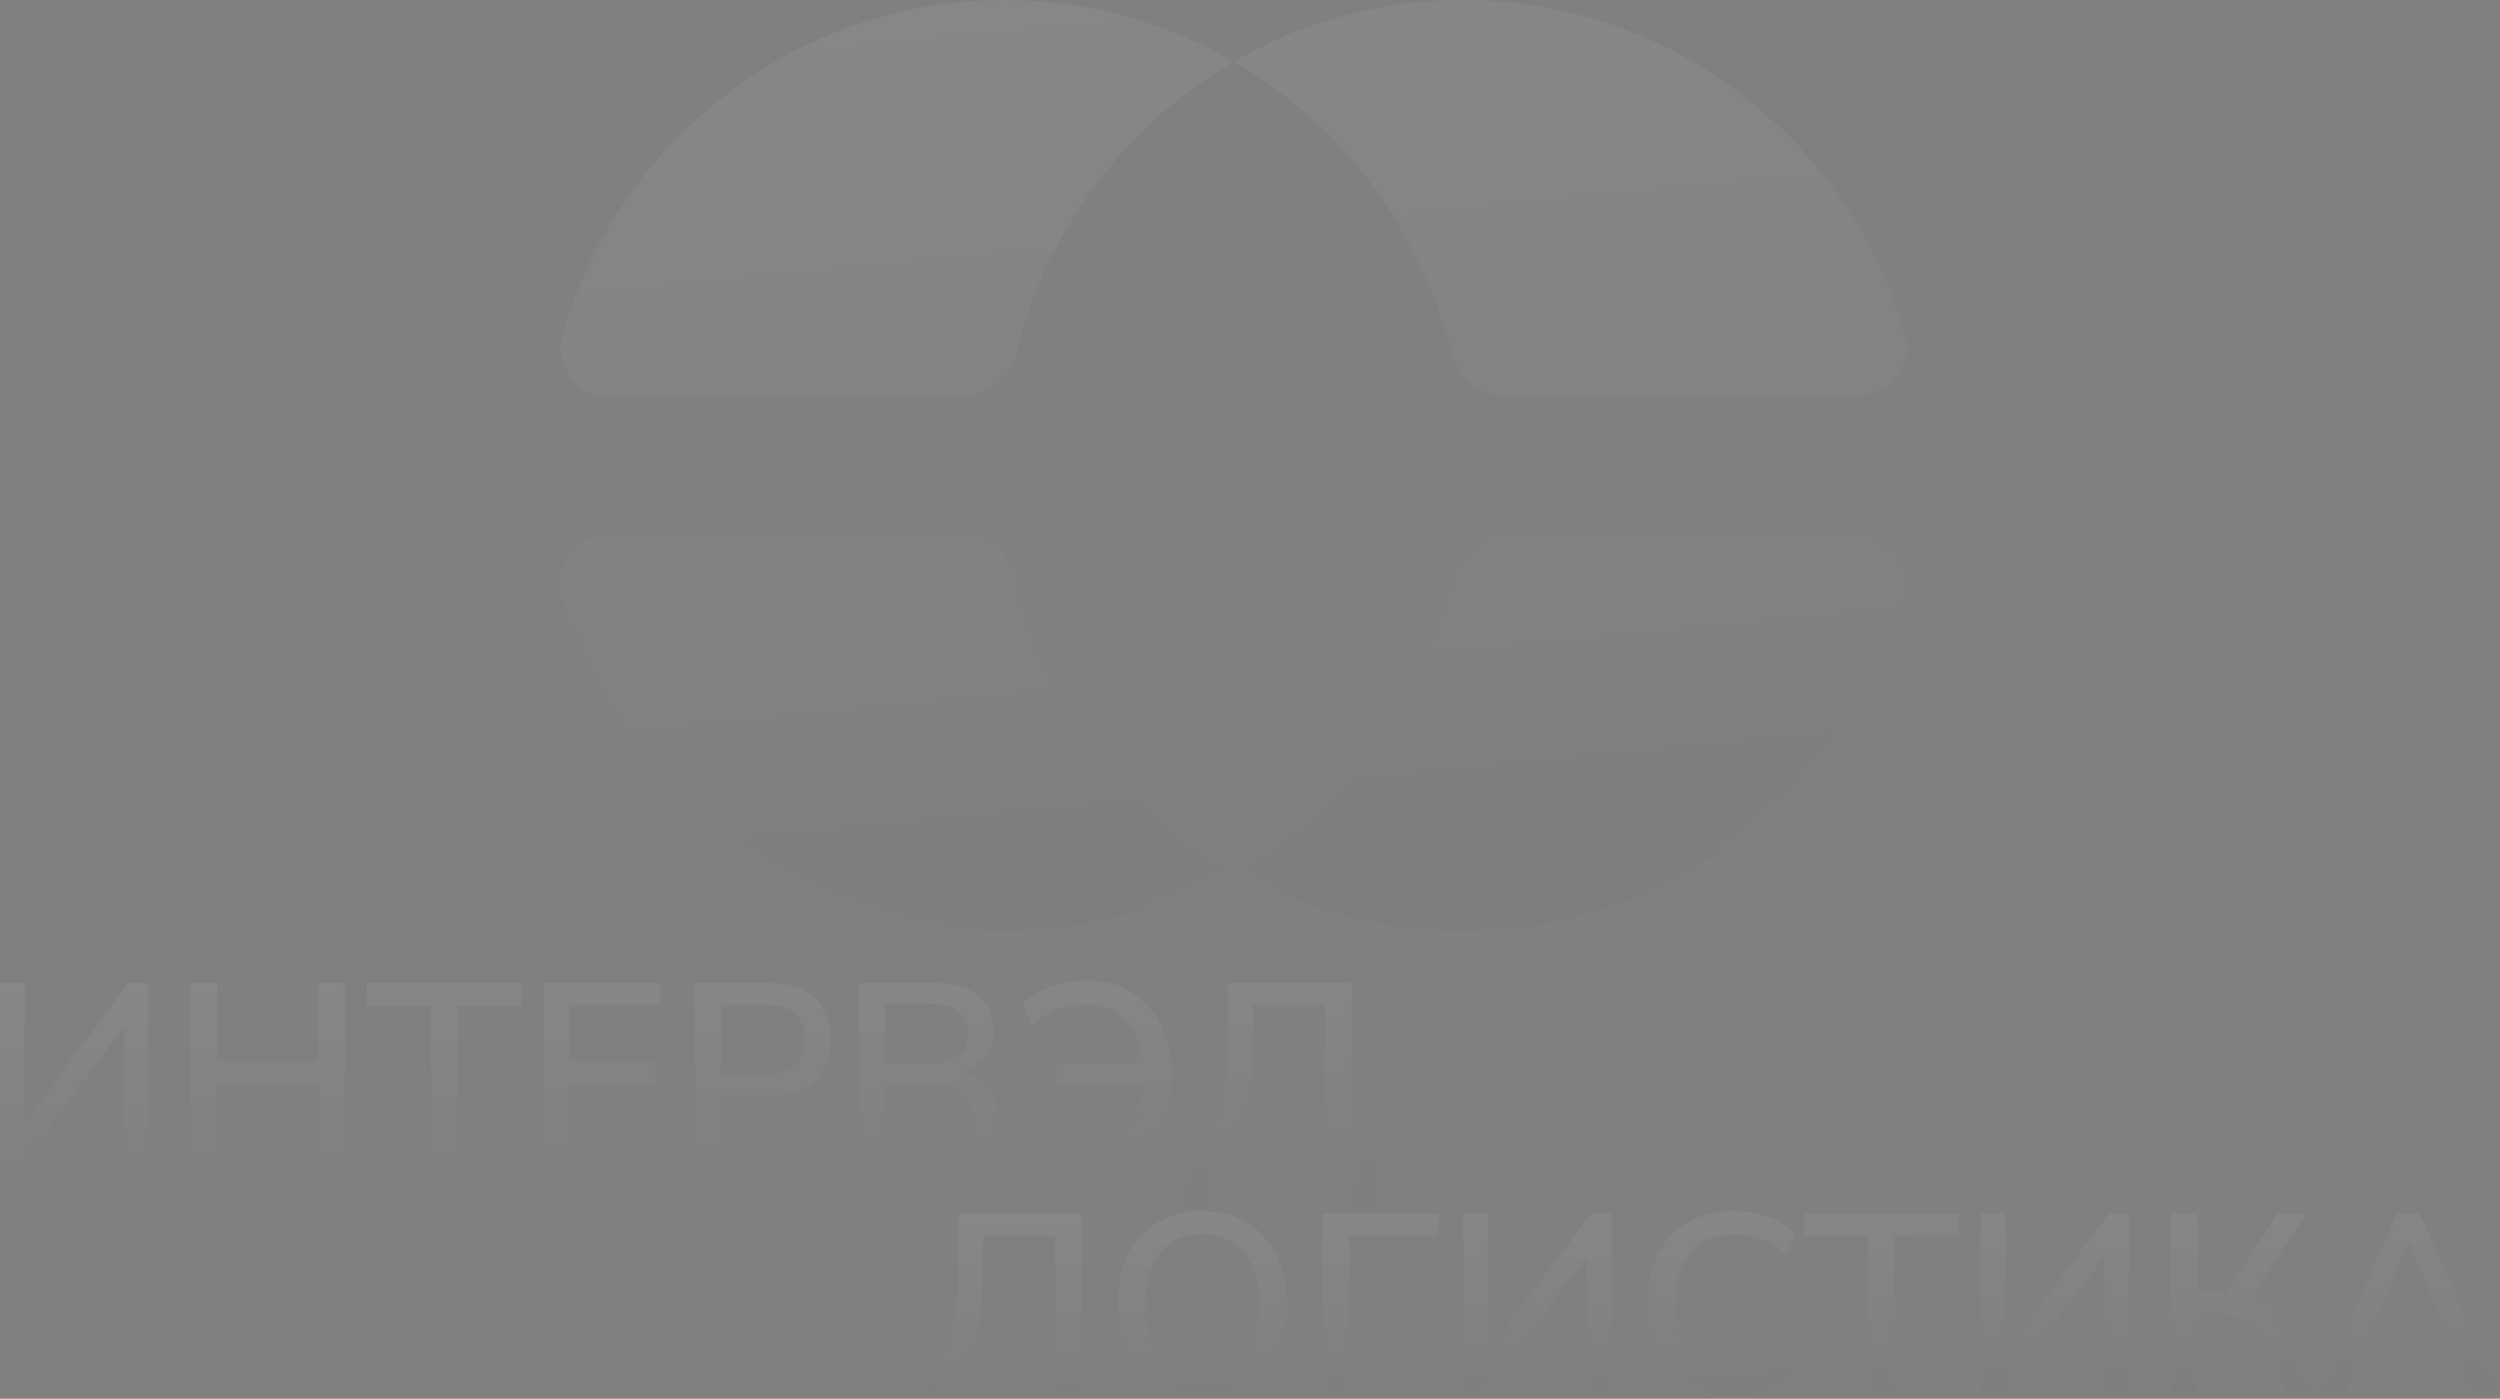 <?xml version="1.0" encoding="UTF-8"?> <svg xmlns="http://www.w3.org/2000/svg" width="1160" height="649" viewBox="0 0 1160 649" fill="none"><rect x="0" y="0" width="1160" height="649" fill="#808080" stroke="none"/><path opacity="0.06" d="M0 541.496V456.09H11.418V521.023L59.589 456.09H68.867V541.496H57.448V476.321L9.278 541.496H0ZM88.392 541.496V456.09H100.762V492.918H147.743V456.09H159.994V541.496H147.743V503.457H100.762V541.496H88.392ZM200.03 541.496V466.63H170.295V456.09H242.016V466.63H212.281V541.496H200.03ZM252.284 541.496V456.09H306.52V466.266H264.177V493.039H304.022V503.215H264.177V531.32H306.52V541.496H252.284ZM322.324 541.496V456.09H357.054C366.09 456.09 373.072 458.392 377.985 462.995C382.907 467.518 385.359 473.898 385.359 482.136C385.359 490.454 382.907 496.915 377.985 501.519C373.072 506.041 366.09 508.303 357.054 508.303H334.693V541.496H322.324ZM334.693 498.248H355.27C367.325 498.248 373.345 492.877 373.345 482.136C373.345 471.475 367.325 466.145 355.27 466.145H334.693V498.248ZM398.634 541.496V456.09H433.604C442.324 456.09 449.067 458.069 453.827 462.026C458.664 465.903 461.082 471.354 461.082 478.38C461.082 482.984 459.89 486.941 457.514 490.253C455.13 493.564 451.877 495.987 447.756 497.521C452.593 498.813 456.365 501.196 459.055 504.669C461.755 508.141 463.1 512.543 463.1 517.873C463.1 525.464 460.605 531.32 455.607 535.439C450.694 539.476 443.831 541.496 435.035 541.496H398.634ZM410.529 493.402H431.697C443.277 493.402 449.067 488.799 449.067 479.592C449.067 470.385 443.277 465.782 431.697 465.782H410.529V493.402ZM410.529 531.805H433.604C445.261 531.805 451.085 526.999 451.085 517.388C451.085 507.859 445.261 503.094 433.604 503.094H410.529V531.805ZM502.907 542.586C497.27 542.586 491.957 541.658 486.967 539.8C482.045 537.942 477.924 535.358 474.595 532.047L478.878 521.992C482.522 525.303 486.252 527.726 490.058 529.26C493.864 530.715 498.07 531.441 502.668 531.441C510.834 531.441 517.297 529.018 522.057 524.172C526.893 519.327 529.669 512.3 530.376 503.094H490.177V493.039H530.257C529.388 484.559 526.655 477.977 522.057 473.293C517.45 468.528 511.388 466.145 503.852 466.145C499.254 466.145 494.971 466.872 491.012 468.326C487.12 469.779 483.084 472.202 478.878 475.594L474.595 465.539C478.478 462.147 482.965 459.563 488.04 457.786C493.115 455.929 498.462 455 504.09 455C512.18 455 519.162 456.777 525.028 460.33C530.895 463.884 535.417 468.931 538.584 475.473C541.837 482.015 543.463 489.768 543.463 498.733C543.463 507.697 541.837 515.491 538.584 522.113C535.417 528.655 530.776 533.702 524.671 537.256C518.642 540.809 511.388 542.586 502.907 542.586ZM549.798 561V531.32H558.117C562.085 526.232 565.023 519.367 566.922 510.725C568.829 502.003 569.774 491.181 569.774 478.259V456.09H627.105V531.32H639V561H628.058V541.496H560.859V561H549.798ZM570.728 531.32H614.852V466.266H581.312V479.228C581.312 491.666 580.443 502.084 578.698 510.483C576.952 518.802 574.296 525.747 570.728 531.32Z" fill="url(#paint0_linear_47_420)"></path><path opacity="0.06" d="M430.822 649L425 639.585C428.09 637.916 430.862 635.891 433.318 633.507C435.774 631.044 437.833 627.906 439.496 624.092C441.239 620.278 442.547 615.511 443.418 609.791C444.289 603.991 444.725 596.879 444.725 588.457V563.072H501.88V647.093H489.641V573.441H456.132V591.556C456.132 602.838 455.142 612.253 453.161 619.801C451.181 627.27 448.289 633.348 444.487 638.036C440.764 642.644 436.209 646.299 430.822 649ZM557.858 648.166C549.857 648.166 542.925 646.418 537.063 642.922C531.201 639.347 526.646 634.341 523.398 627.906C520.229 621.391 518.645 613.763 518.645 605.023C518.645 596.204 520.229 588.577 523.398 582.141C526.646 575.706 531.201 570.739 537.063 567.244C542.925 563.748 549.857 562 557.858 562C565.779 562 572.671 563.748 578.533 567.244C584.475 570.739 589.029 575.706 592.198 582.141C595.446 588.577 597.07 596.164 597.07 604.904C597.07 613.723 595.446 621.391 592.198 627.906C589.029 634.341 584.475 639.347 578.533 642.922C572.671 646.418 565.779 648.166 557.858 648.166ZM557.858 637.44C566.175 637.44 572.632 634.619 577.226 628.978C581.9 623.257 584.237 615.272 584.237 605.023C584.237 594.774 581.94 586.829 577.345 581.187C572.75 575.546 566.254 572.725 557.858 572.725C549.54 572.725 543.044 575.546 538.37 581.187C533.776 586.829 531.478 594.774 531.478 605.023C531.478 615.272 533.776 623.257 538.37 628.978C543.044 634.619 549.54 637.44 557.858 637.44ZM613.633 647.093V563.072H667.461V573.441H625.991V647.093H613.633ZM678.964 647.093V563.072H690.371V626.952L738.495 563.072H747.764V647.093H736.357V582.975L688.232 647.093H678.964ZM804.822 648.166C796.341 648.166 789.094 646.418 783.074 642.922C777.054 639.426 772.42 634.46 769.172 628.024C766.003 621.509 764.418 613.843 764.418 605.023C764.418 596.204 766.003 588.577 769.172 582.141C772.42 575.706 777.054 570.739 783.074 567.244C789.094 563.748 796.341 562 804.822 562C810.522 562 815.83 562.914 820.738 564.741C825.732 566.489 829.891 569.031 833.217 572.368L828.939 582.26C825.298 579.002 821.538 576.659 817.65 575.229C813.848 573.719 809.688 572.964 805.18 572.964C796.146 572.964 789.253 575.745 784.5 581.307C779.747 586.868 777.371 594.774 777.371 605.023C777.371 615.272 779.747 623.218 784.5 628.859C789.253 634.421 796.146 637.201 805.18 637.201C809.688 637.201 813.848 636.486 817.65 635.056C821.538 633.547 825.298 631.163 828.939 627.906L833.217 637.798C829.891 641.055 825.732 643.598 820.738 645.425C815.83 647.252 810.522 648.166 804.822 648.166ZM866.844 647.093V573.441H837.139V563.072H908.79V573.441H879.085V647.093H866.844ZM919.049 647.093V563.072H930.457V626.952L978.579 563.072H987.851V647.093H976.444V582.975L928.322 647.093H919.049ZM1007.36 647.093V563.072H1019.72V599.66H1033.14L1056.67 563.072H1070.33L1044.79 601.686C1048.11 602.957 1051.05 604.944 1053.58 607.645C1056.12 610.267 1058.37 613.564 1060.35 617.537L1074.73 647.093H1061.43L1050.02 622.662C1047.87 618.133 1045.38 614.915 1042.53 613.008C1039.68 611.022 1036.15 610.029 1031.96 610.029H1019.72V647.093H1007.36ZM1075.04 647.093L1112.35 563.072H1122.57L1160 647.093H1147.41L1138.61 626.594H1096.19L1087.52 647.093H1075.04ZM1117.35 576.778L1100.59 616.584H1134.45L1117.59 576.778H1117.35Z" fill="url(#paint1_linear_47_420)"></path><path opacity="0.06" fill-rule="evenodd" clip-rule="evenodd" d="M699.303 247.899C686.783 247.899 676.315 257.222 673.224 269.482C658.819 326.629 621.865 374.671 572.499 403.365C523.135 374.671 486.181 326.629 471.776 269.482C468.685 257.222 458.217 247.899 445.698 247.899H283.904C268.485 247.899 256.568 261.814 260.898 276.767C286.875 366.477 368.903 432 466.076 432C504.822 432 541.162 421.581 572.499 403.365C603.838 421.581 640.179 432 678.925 432C776.097 432 858.126 366.477 884.101 276.767C888.432 261.814 876.515 247.899 861.096 247.899H699.303ZM673.224 162.518C676.315 174.777 686.783 184.101 699.303 184.101H861.096C876.515 184.101 888.432 170.187 884.101 155.232C858.126 65.523 776.097 0 678.925 0C640.179 0 603.838 10.418 572.499 28.634C541.162 10.418 504.822 0 466.076 0C368.903 0 286.875 65.523 260.898 155.232C256.568 170.187 268.485 184.101 283.904 184.101H445.698C458.217 184.101 468.685 174.777 471.776 162.518C486.181 105.371 523.135 57.328 572.499 28.634C621.865 57.328 658.819 105.371 673.224 162.518Z" fill="url(#paint2_linear_47_420)"></path><defs><linearGradient id="paint0_linear_47_420" x1="349.912" y1="445.504" x2="354.38" y2="637.344" gradientUnits="userSpaceOnUse"><stop stop-color="white"></stop><stop offset="1" stop-color="#010101"></stop></linearGradient><linearGradient id="paint1_linear_47_420" x1="827.481" y1="554.206" x2="830.098" y2="711.702" gradientUnits="userSpaceOnUse"><stop stop-color="white"></stop><stop offset="1" stop-color="#010101"></stop></linearGradient><linearGradient id="paint2_linear_47_420" x1="602.246" y1="-38.7" x2="677.451" y2="736.263" gradientUnits="userSpaceOnUse"><stop stop-color="white"></stop><stop offset="1" stop-color="#010101"></stop></linearGradient></defs></svg> 